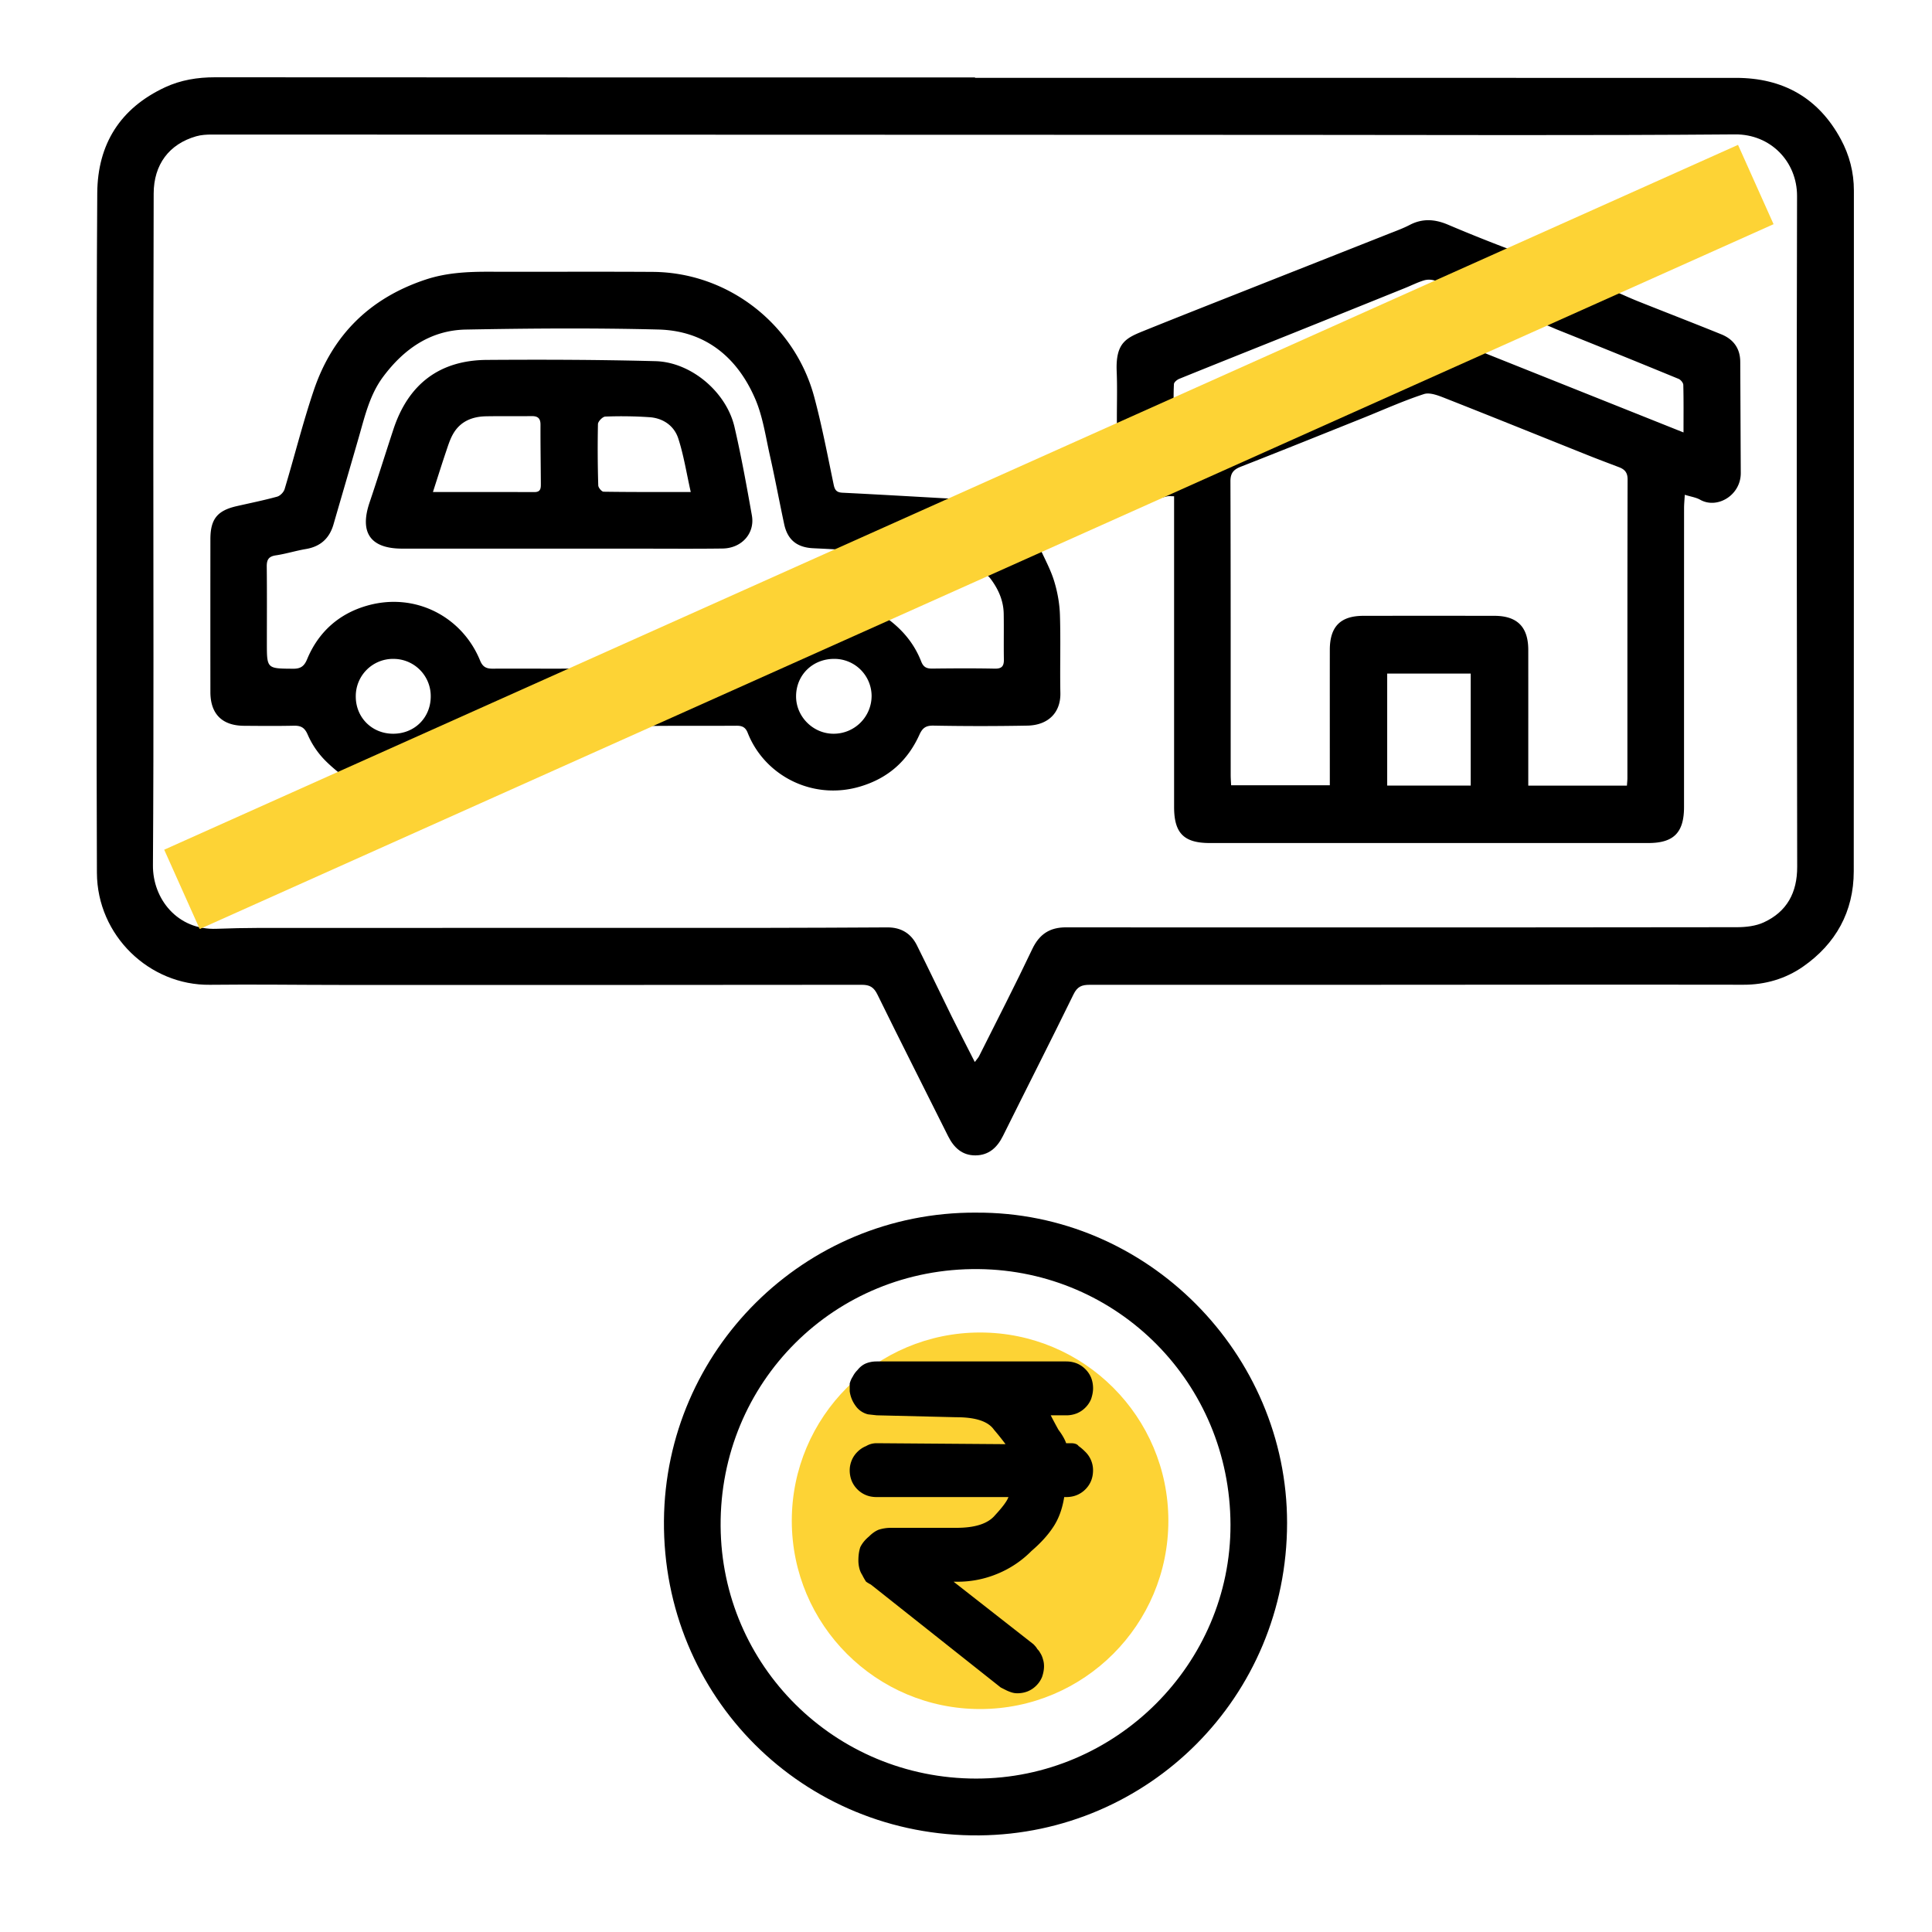 <svg xmlns="http://www.w3.org/2000/svg" width="100" height="100" fill="none" viewBox="0 0 100 100"><path fill="#fff" d="M0 0h100v100H0z"/><path fill="#fdd335" d="M60.474 78.715c0-5.382-4.363-9.745-9.745-9.745-5.382 0-9.746 4.363-9.746 9.745 0 5.382 4.364 9.745 9.746 9.745 5.382 0 9.745-4.363 9.745-9.745z"/><g fill="#000"><path d="M50.467 4.03c13.13 0 26.26-.001 39.391.001 2.424 0 4.264 1.03 5.424 3.178.443.82.676 1.71.675 2.657-.003 11.743.004 23.487-.007 35.23-.001 2.094-.933 3.758-2.627 4.938-.9.627-1.956.939-3.086.936-3.972-.01-7.944-.004-11.915-.002-7.31.004-14.62.012-21.93.006-.404 0-.633.096-.826.492-1.199 2.453-2.44 4.886-3.653 7.331-.299.602-.733.999-1.417 1.006-.69.006-1.123-.396-1.422-.995-1.216-2.443-2.456-4.874-3.655-7.324-.19-.387-.396-.511-.814-.511-8.954.011-17.907.01-26.86.008-2.294 0-4.588-.035-6.882-.008-3.125.037-5.835-2.542-5.847-5.8-.027-7.36-.012-14.721-.009-22.082.002-4.365-.004-8.73.027-13.095.018-2.545 1.196-4.399 3.511-5.478C9.352 4.142 10.222 4 11.128 4c13.113.01 26.226.007 39.34.007zm-.012 50.941c.127-.17.185-.23.22-.3.923-1.846 1.87-3.68 2.754-5.546.37-.78.913-1.127 1.751-1.126 3.99.007 7.979.003 11.968.003 7.584 0 15.169.004 22.754-.01.466-.001.974-.058 1.39-.25 1.201-.552 1.732-1.543 1.73-2.871-.017-11.574-.04-23.147-.007-34.72.005-1.788-1.373-3.21-3.208-3.195-7.635.062-15.271.027-22.907.025-18.645-.006-37.29-.014-55.934-.017-.271 0-.553.016-.811.09-1.406.403-2.197 1.466-2.201 2.963-.012 4.417-.016 8.834-.018 13.251-.002 7.174.028 14.348-.02 21.52-.013 1.74 1.27 3.369 3.302 3.286 1.435-.058 2.874-.045 4.312-.045 8.047-.004 16.093 0 24.14-.003 2.089 0 4.177-.015 6.266-.024.697-.003 1.215.306 1.523.926.608 1.222 1.195 2.454 1.798 3.678.375.758.764 1.51 1.199 2.365zM50.516 62.766c8.876-.057 16.107 7.314 16.103 16.059-.005 9.047-7.205 16.093-15.926 16.174-9.123.086-16.398-7.173-16.327-16.287.07-8.81 7.251-15.985 16.15-15.947zm.009 29.293c7.225.004 13.183-5.927 13.165-13.14-.02-7.355-5.855-13.152-13.033-13.231-7.456-.083-13.409 5.856-13.358 13.302.048 7.23 5.91 13.063 13.226 13.069z"/><path d="m88.802 8.99 1.348 2.998-6.716 3.023c.533.231.935.418 1.346.582 1.436.573 2.88 1.13 4.313 1.711.627.254.98.728.982 1.426.01 1.916.017 3.833.027 5.75.007 1.157-1.222 1.884-2.101 1.387-.215-.122-.478-.157-.797-.257-.015.275-.037.487-.037.698-.002 5.153-.001 10.306-.002 15.46 0 1.328-.533 1.867-1.847 1.867H62.617c-1.34 0-1.845-.51-1.846-1.863V25.687c-.16 0-.262-.019-.355.003a18.464 18.464 0 0 0-4.158 1.493c-.804.407-1.643.745-2.467 1.115.274.614.583 1.168.766 1.76.175.565.285 1.169.305 1.759.044 1.35-.005 2.704.023 4.056.02 1.004-.621 1.66-1.699 1.685a130.08 130.08 0 0 1-4.879 0c-.386-.005-.561.122-.718.47-.613 1.354-1.617 2.253-3.075 2.685-2.46.729-4.942-.569-5.812-2.779-.115-.293-.288-.372-.579-.37-1.524.01-3.047-.004-4.57.013a2.04 2.04 0 0 0-.788.18c-6.853 3.065-13.702 6.138-20.552 9.21-.154.068-.31.132-.531.227l-1.351-2.996 7.968-3.58c-.536-.456-1.082-.85-1.539-1.33a4.406 4.406 0 0 1-.834-1.265c-.163-.377-.364-.47-.733-.46-.855.019-1.711.01-2.567.004-1.132-.009-1.735-.615-1.736-1.745-.003-2.636-.002-5.273 0-7.91 0-1.042.355-1.485 1.362-1.714.7-.16 1.403-.301 2.093-.491.156-.043.338-.23.386-.389.512-1.699.94-3.425 1.507-5.106.965-2.863 2.901-4.783 5.796-5.742 1.095-.362 2.2-.408 3.328-.405 2.808.008 5.615-.01 8.423.008 3.924.024 7.351 2.728 8.357 6.465.403 1.5.692 3.031 1.01 4.552.06.288.16.398.457.413 1.828.09 3.655.198 5.483.3.17.01.363-.022.508.045.813.372 1.511.05 2.238-.286 1.83-.845 3.672-1.666 5.52-2.473.353-.154.471-.344.46-.727-.028-1.043.025-2.09-.018-3.132-.064-1.547.526-1.75 1.514-2.15 1.81-.73 3.627-1.444 5.442-2.162 2.365-.936 4.73-1.868 7.096-2.805.376-.149.76-.286 1.117-.472.663-.345 1.299-.298 1.971-.015a85.874 85.874 0 0 0 3.779 1.5c.266.097.65.064.915-.053 2.88-1.266 5.746-2.56 8.617-3.847.154-.07.311-.134.55-.235zM84.21 40.664c.01-.16.024-.277.024-.394.001-5.152-.003-10.304.01-15.456.001-.364-.157-.523-.451-.635-.553-.21-1.106-.418-1.654-.637-2.444-.977-4.884-1.965-7.333-2.929-.35-.137-.792-.317-1.106-.215-1.079.353-2.118.824-3.173 1.247-2.094.838-4.186 1.682-6.286 2.504-.379.148-.556.32-.554.767.018 5.067.011 10.133.013 15.2 0 .18.015.361.023.53h5.108v-.592c0-2.14-.002-4.28 0-6.42.002-1.203.55-1.758 1.74-1.759 2.259-.003 4.518-.003 6.778 0 1.181.001 1.752.574 1.754 1.759.002 2.157 0 4.313 0 6.47v.56h5.107zM44.84 28.682l-.033-.165c-.904-.047-1.807-.098-2.71-.14-.842-.04-1.333-.43-1.508-1.246-.254-1.187-.475-2.38-.742-3.565-.22-.982-.364-2.006-.757-2.92-.935-2.169-2.597-3.53-5.016-3.59-3.319-.084-6.641-.06-9.96.002-1.828.034-3.211 1.005-4.285 2.446-.692.93-.942 2.033-1.254 3.114-.434 1.509-.877 3.015-1.313 4.524-.211.727-.677 1.149-1.432 1.276-.522.088-1.03.25-1.553.327-.372.055-.474.226-.47.58.015 1.318.006 2.636.006 3.954 0 1.338 0 1.325 1.362 1.334.386.003.571-.13.72-.489.581-1.405 1.64-2.35 3.079-2.768 2.493-.726 4.941.547 5.875 2.833.136.331.321.424.655.421 1.798-.012 3.595.018 5.392-.02a4.084 4.084 0 0 0 1.527-.324c3.425-1.511 6.835-3.058 10.248-4.595.724-.327 1.446-.66 2.168-.989zM76.124 40.66v-5.795h-4.323v5.795zm.357-22.532 10.657 4.255c0-.895.01-1.679-.011-2.462-.003-.108-.134-.265-.242-.31a675.458 675.458 0 0 0-6.273-2.545c-.34-.136-.767-.374-1.05-.274-1.005.356-1.964.838-3.081 1.335zm-1.103-3.122c-.483-.213-.8-.378-1.134-.489a.96.96 0 0 0-.552-.001c-.338.105-.657.268-.987.4-1.918.774-3.837 1.548-5.757 2.319-1.968.79-3.938 1.573-5.903 2.37-.117.046-.277.176-.282.275-.028.52-.013 1.044-.013 1.672l14.628-6.546zM45.77 31.903c.931.647 1.545 1.401 1.912 2.337.116.298.287.37.578.366 1.077-.012 2.155-.019 3.231.003.373.008.475-.14.47-.479-.014-.786.004-1.573-.009-2.359-.011-.671-.267-1.257-.665-1.794-.232-.313-.467-.37-.828-.197-.861.415-1.741.79-2.613 1.182l-2.076.94zm-2.587 2.2c-1.108-.004-1.96.816-1.978 1.908-.019 1.061.862 1.96 1.927 1.967a1.962 1.962 0 0 0 1.982-1.965 1.928 1.928 0 0 0-1.93-1.91zm-22.835 0a1.93 1.93 0 0 0-1.933 1.96c.006 1.08.836 1.908 1.921 1.915 1.112.007 1.955-.822 1.959-1.927a1.927 1.927 0 0 0-1.947-1.947z"/><path d="m28.93 28.398-8.113-.001c-1.642-.001-2.216-.825-1.69-2.383.426-1.26.82-2.532 1.237-3.795.769-2.33 2.377-3.574 4.837-3.59 2.908-.02 5.818-.012 8.726.065 1.846.048 3.672 1.6 4.09 3.405.352 1.514.628 3.047.9 4.578.166.928-.526 1.7-1.514 1.714-1.472.02-2.944.006-4.416.007H28.93zm-6.522-2.93c1.838 0 3.548-.003 5.257.002.34.001.33-.228.329-.454-.005-1.01-.023-2.02-.018-3.029.002-.337-.14-.453-.462-.449-.787.011-1.575-.005-2.362.01-.705.014-1.313.257-1.686.889-.163.275-.262.591-.365.897-.228.673-.44 1.35-.693 2.134zm13.345-.002c-.225-.999-.365-1.91-.647-2.775-.213-.65-.777-1.044-1.476-1.096a21.513 21.513 0 0 0-2.3-.033c-.137.004-.377.25-.38.39a62.894 62.894 0 0 0 .016 3.174c.003.116.178.324.275.325 1.447.022 2.894.015 4.512.015zM52.644 87.643a.94.94 0 0 1-.299-.05 1.917 1.917 0 0 1-.249-.099l-.298-.15-6.72-5.326a2.433 2.433 0 0 1-.25-.15 3.254 3.254 0 0 1-.199-.348 1.105 1.105 0 0 1-.15-.348 1.64 1.64 0 0 1-.049-.399c0-.265.033-.497.1-.696.1-.2.248-.382.448-.548.166-.166.331-.282.497-.349.2-.066.415-.1.647-.1h3.386c.962 0 1.626-.215 1.99-.646.4-.432.632-.747.698-.946h-6.82c-.2 0-.382-.033-.548-.1a1.327 1.327 0 0 1-.448-.298 1.326 1.326 0 0 1-.299-.448 1.46 1.46 0 0 1-.1-.548c0-.166.034-.332.1-.498.067-.166.166-.315.3-.448.132-.132.281-.232.447-.298.166-.1.349-.15.548-.15l6.67.05a13.32 13.32 0 0 0-.597-.747c-.299-.431-.946-.647-1.941-.647l-4.132-.1-.448-.05a1.105 1.105 0 0 1-.647-.447 1.616 1.616 0 0 1-.3-.747v-.398c.034-.133.084-.25.15-.349.067-.132.15-.249.25-.348.132-.166.281-.282.447-.349.166-.066.349-.1.548-.1h9.807c.199 0 .381.034.547.1.166.067.316.166.448.299.133.133.233.282.3.448.065.166.099.348.099.548 0 .166-.034.348-.1.547a1.327 1.327 0 0 1-.299.448 1.326 1.326 0 0 1-.448.299 1.46 1.46 0 0 1-.547.1h-.797c.1.199.233.447.398.746.2.266.332.498.399.697h.249c.199 0 .331.05.398.15.1.066.216.165.348.298a1.333 1.333 0 0 1 .398.946c0 .2-.033.382-.099.548a1.327 1.327 0 0 1-.299.448 1.327 1.327 0 0 1-.448.298c-.166.067-.348.1-.547.1h-.1c-.1.63-.298 1.161-.597 1.593-.266.398-.63.796-1.095 1.195a5.305 5.305 0 0 1-1.792 1.194 5.336 5.336 0 0 1-2.091.399h-.15l4.132 3.235c.1.1.166.183.2.25a.777.777 0 0 1 .149.198c.066.1.116.216.149.349.033.1.05.216.05.348 0 .166-.033.349-.1.548a1.326 1.326 0 0 1-.299.448 1.327 1.327 0 0 1-.447.299c-.166.066-.349.1-.548.1z"/></g><path fill="#fdd335" fill-rule="evenodd" d="M8.499 43.981 89.96 7.498l1.839 4.106-81.462 36.482z" clip-rule="evenodd"/></svg>